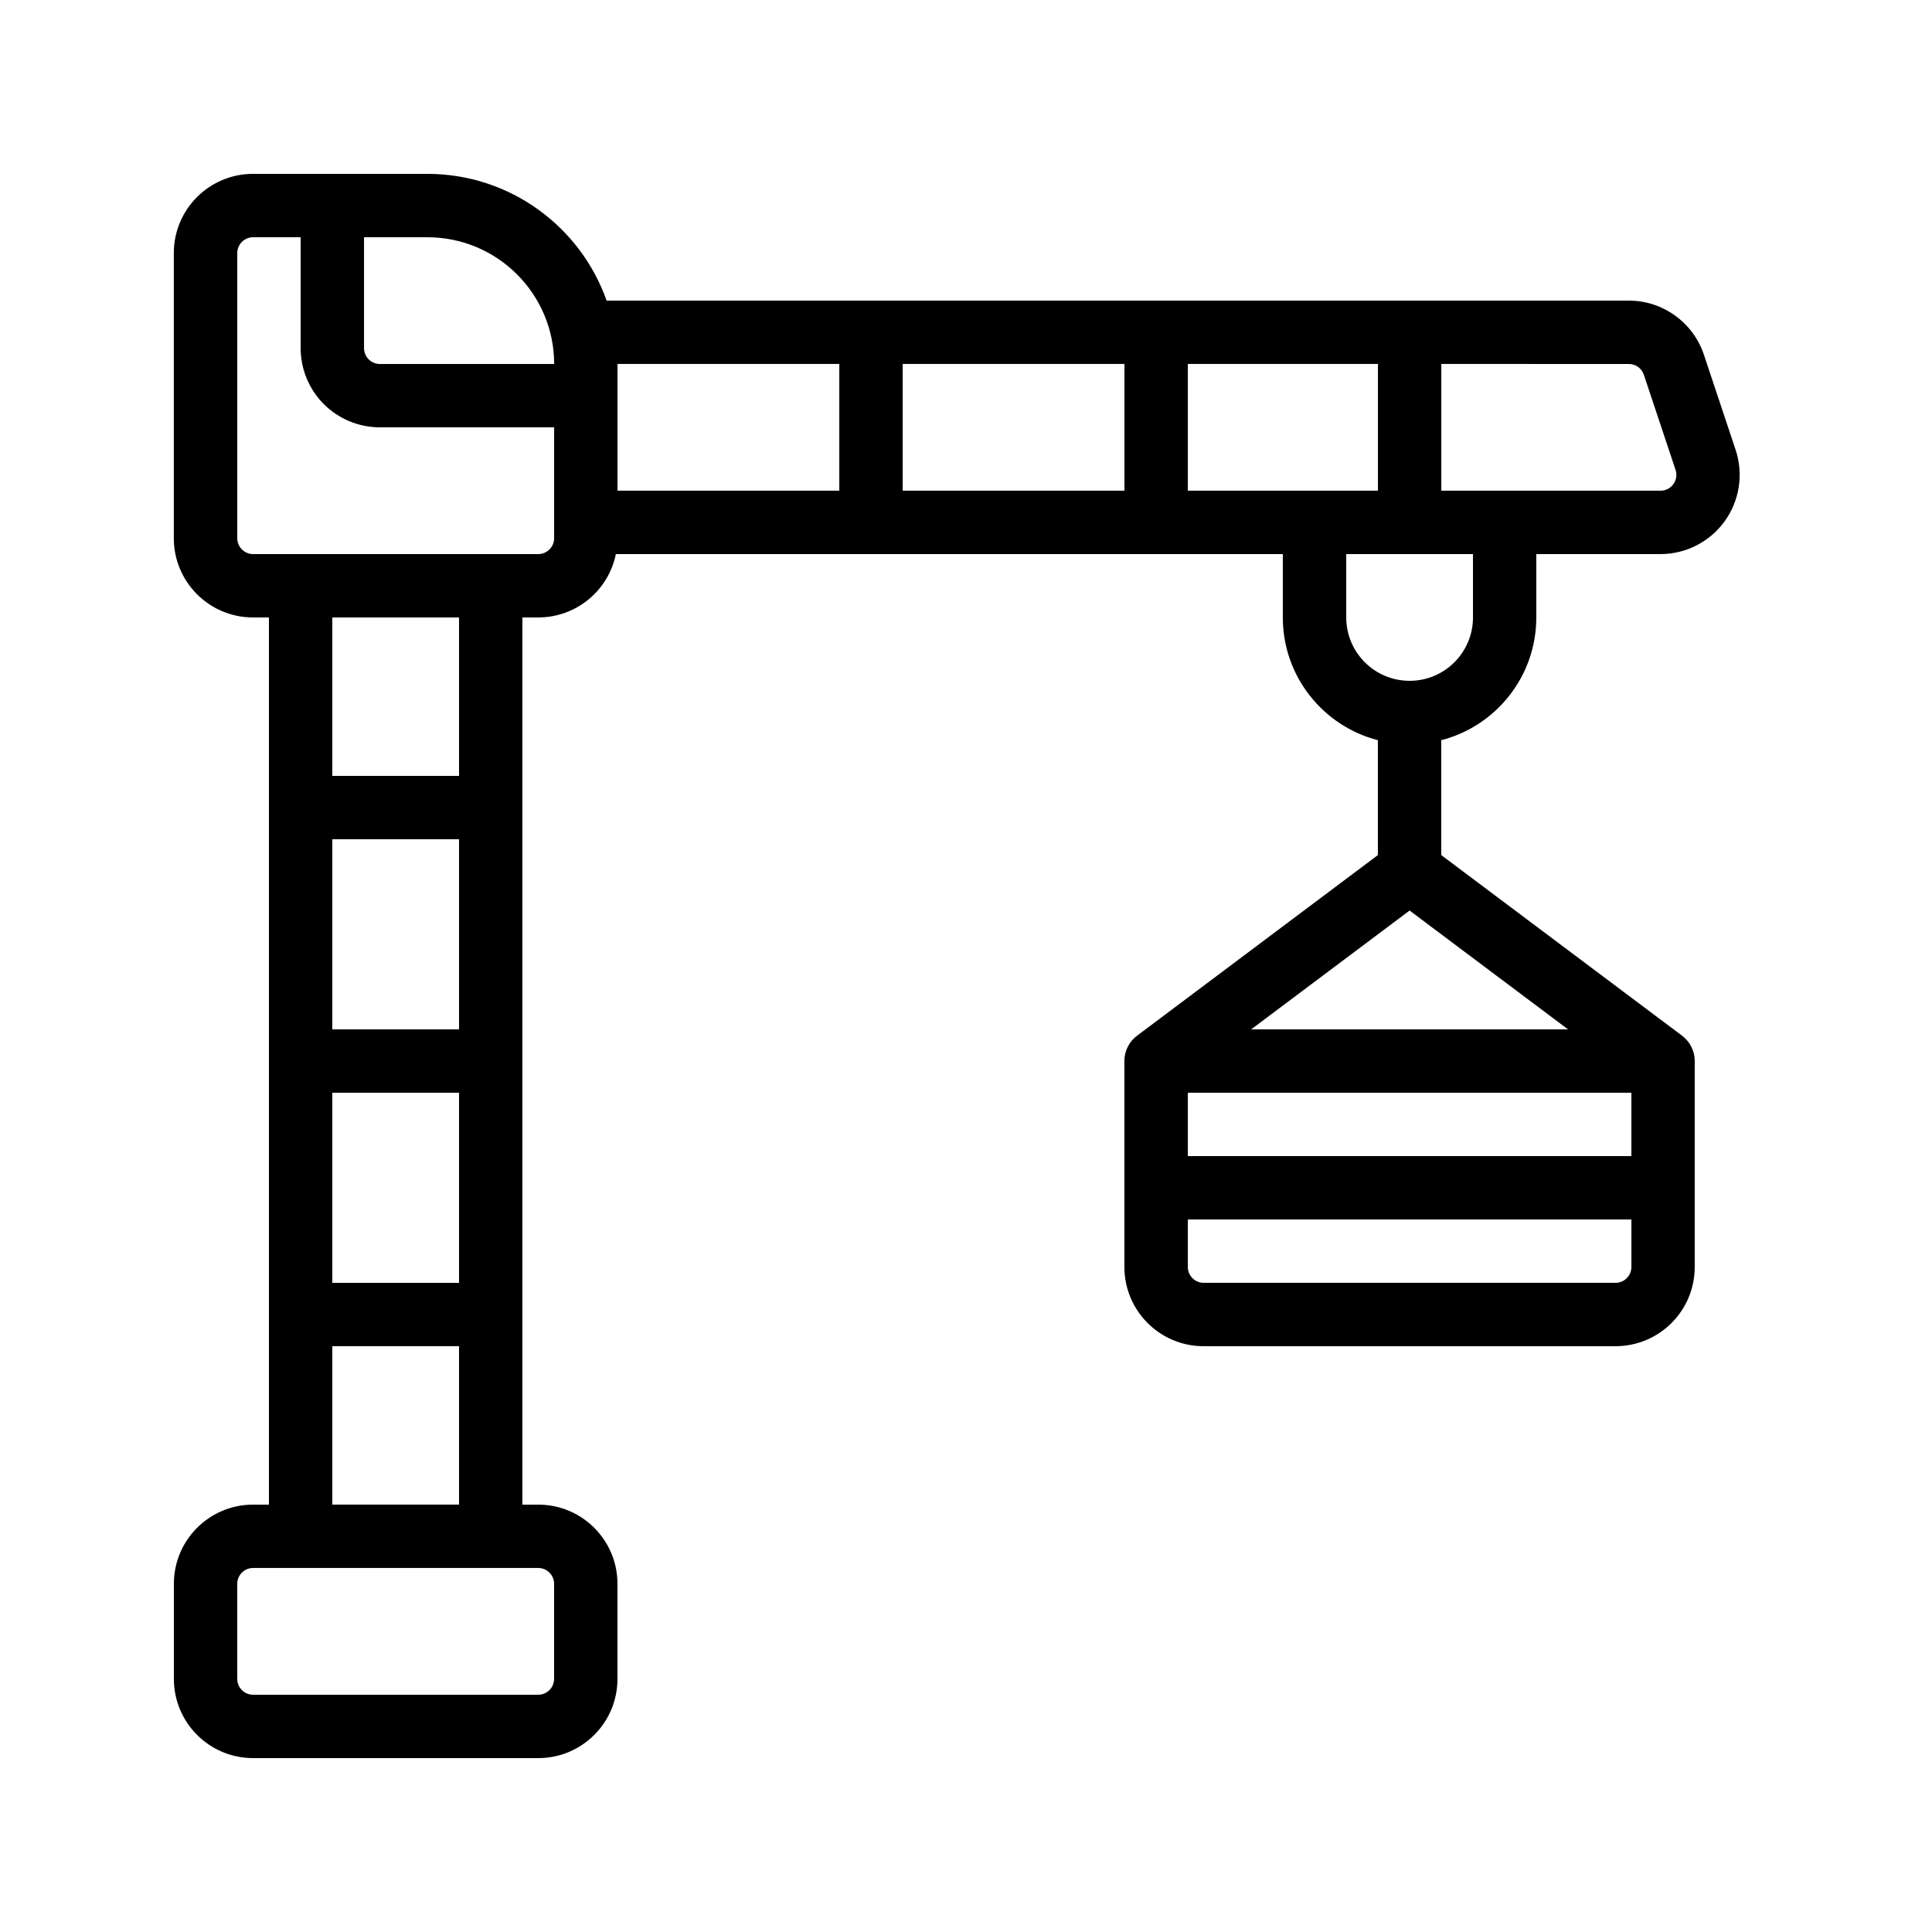 <?xml version="1.0" encoding="UTF-8"?>
<!-- Uploaded to: SVG Repo, www.svgrepo.com, Generator: SVG Repo Mixer Tools -->
<svg fill="#000000" width="800px" height="800px" version="1.1" viewBox="144 144 512 512" xmlns="http://www.w3.org/2000/svg">
 <path d="m215.27 307.63v235.11h-4.199c-11.598 0-20.992 9.395-20.992 20.992v25.191c0 11.598 9.395 20.992 20.992 20.992h75.57c11.598 0 20.992-9.395 20.992-20.992v-25.191c0-11.598-9.395-20.992-20.992-20.992h-4.199v-235.11h4.199c10.16 0 18.625-7.211 20.57-16.793h176.75v16.793c0 15.652 10.707 28.801 25.191 32.531v30.445l-63.742 47.805c-2.082 1.527-3.434 3.996-3.434 6.777v54.578c0 11.598 9.395 20.992 20.992 20.992h109.16c11.598 0 20.992-9.395 20.992-20.992v-54.578c0-2.781-1.352-5.246-3.434-6.777l-63.742-47.805v-30.445c14.484-3.727 25.191-16.879 25.191-32.531v-16.793h32.906c6.742 0 13.082-3.242 17.027-8.715 3.945-5.477 5.019-12.512 2.887-18.918l-8.398-25.191c-2.863-8.566-10.883-14.352-19.918-14.352h-270.88c-6.918-19.566-25.578-33.586-47.52-33.586h-46.184c-11.598 0-20.992 9.395-20.992 20.992v75.57c0 11.598 9.395 20.992 20.992 20.992zm75.57 256.1v25.191c0 2.316-1.883 4.199-4.199 4.199h-75.57c-2.316 0-4.199-1.883-4.199-4.199v-25.191c0-2.316 1.883-4.199 4.199-4.199h75.57c2.316 0 4.199 1.883 4.199 4.199zm-58.777-62.977v41.984h33.586v-41.984zm344.27-33.586h-117.55v12.594c0 2.316 1.883 4.199 4.199 4.199h109.16c2.316 0 4.199-1.883 4.199-4.199v-12.594zm-344.27-33.586v50.383h33.586v-50.383zm344.27 0v16.793h-117.55v-16.793zm-100.76-16.793h83.969l-41.984-31.488zm-243.51-50.383v50.383h33.586v-50.383zm0-16.793h33.586v-41.984h-33.586zm302.29-58.777h-33.586v16.793c0 9.277 7.516 16.793 16.793 16.793 9.277 0 16.793-7.516 16.793-16.793zm-310.68-83.969h-12.594c-2.316 0-4.199 1.883-4.199 4.199v75.57c0 2.316 1.883 4.199 4.199 4.199h75.57c2.316 0 4.199-1.883 4.199-4.199v-29.391h-46.184c-5.566 0-10.906-2.207-14.844-6.144s-6.144-9.277-6.144-14.844v-29.391zm302.29 33.586v33.586h58.098c1.352 0 2.621-0.648 3.402-1.746 0.789-1.09 1.008-2.504 0.578-3.777l-8.398-25.191c-0.57-1.715-2.176-2.871-3.981-2.871zm-67.176 0v33.586h50.383v-33.586zm-75.57 0v33.586h58.777v-33.586zm-75.57 0v33.586h58.777v-33.586zm-67.176-33.586v29.391c0 1.117 0.445 2.184 1.227 2.973 0.789 0.781 1.855 1.227 2.973 1.227h46.184c0-18.547-15.039-33.586-33.586-33.586h-16.793z" fill-rule="evenodd"/>
</svg>